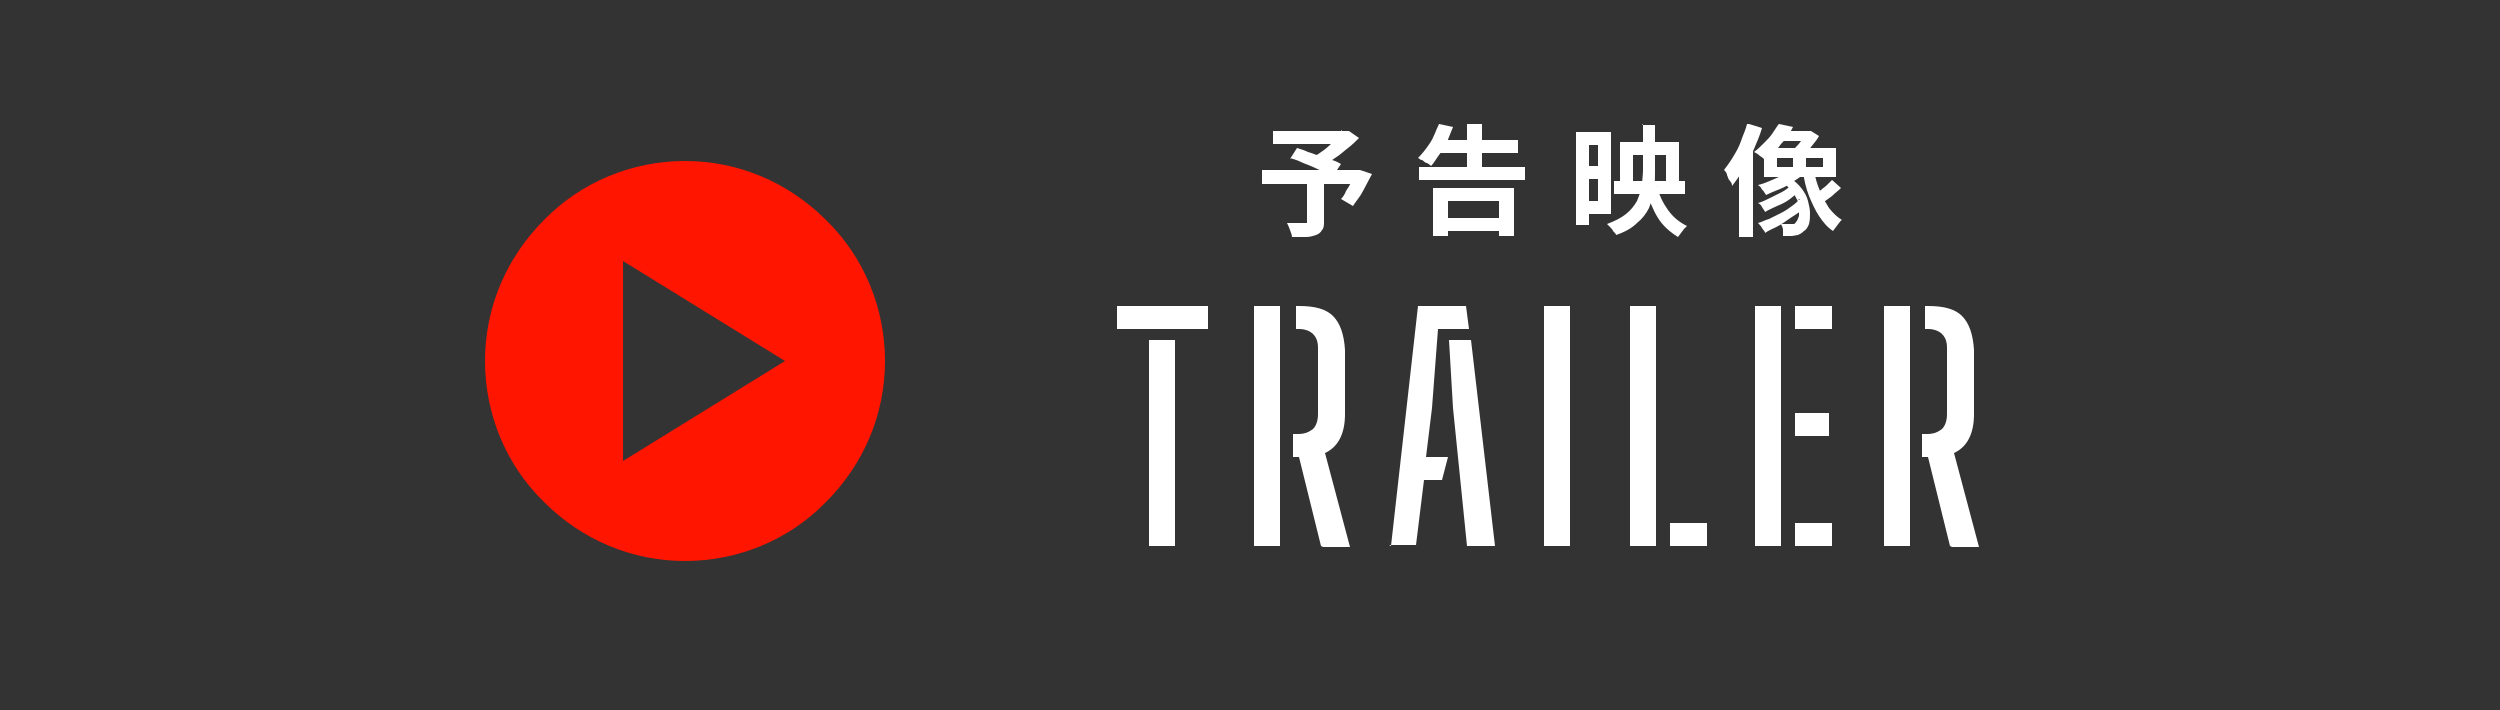 <?xml version="1.0" encoding="UTF-8"?>
<svg id="_レイヤー_1" data-name="レイヤー_1" xmlns="http://www.w3.org/2000/svg" version="1.1" viewBox="0 0 250 71">
  <rect x="0" y="0" width="250" height="71" fill="#333333" stroke="none"/>
  <!-- Generator: Adobe Illustrator 29.7.1, SVG Export Plug-In . SVG Version: 2.1.1 Build 8)  -->
  <defs>
    <style>
      .st0 {
        fill: #fff;
      }

      .st1 {
        fill: #ff1500;
      }
    </style>
  </defs>
  <path class="st1" d="M68.5,56.1c5.3,0,10.4-2.1,14.1-5.9,3.8-3.8,5.9-8.8,5.9-14.1s-2.1-10.4-5.9-14.1c-3.8-3.8-8.8-5.9-14.1-5.9s-10.4,2.1-14.1,5.9c-3.8,3.8-5.9,8.8-5.9,14.1s2.1,10.4,5.9,14.1c3.8,3.8,8.8,5.9,14.1,5.9ZM78.5,36.1l-16.2,10v-20l16.2,10Z"/>
  <path class="st0" d="M130.9,18.1h1.5v4c0,.4,0,.7-.2.9-.1.2-.3.4-.6.5-.3.1-.6.2-1,.2-.4,0-.8,0-1.4,0,0-.2-.1-.4-.2-.7-.1-.3-.2-.5-.3-.7.2,0,.5,0,.7,0h1.1c.1,0,.2,0,.2,0,0,0,0,0,0-.2v-4ZM127.3,13.1h7.4v1.3h-7.4v-1.3ZM134.2,13.1h.7c0,0,1,.7,1,.7-.3.3-.7.7-1.1,1-.4.3-.8.7-1.3,1-.4.3-.9.6-1.3.8,0,0-.2-.2-.3-.3-.1-.1-.2-.2-.3-.3-.1-.1-.2-.2-.3-.3.4-.2.7-.4,1.1-.7.4-.3.7-.6,1-.9s.6-.5.7-.8v-.3ZM126.2,17h9.8v1.4h-9.8v-1.4ZM129,15.9l.7-1.1c.3.1.7.2,1.1.4.4.1.8.3,1.2.4.4.2.8.3,1.2.4.4.1.7.3.9.4l-.8,1.2c-.2-.1-.5-.3-.9-.4-.4-.2-.7-.3-1.1-.5-.4-.2-.8-.3-1.2-.5-.4-.2-.8-.3-1.1-.4ZM135.5,17h.5c0,0,1.2.4,1.2.4-.3.6-.6,1.1-.9,1.7-.3.6-.7,1-1,1.5l-1.2-.7c.2-.2.4-.5.5-.8.2-.3.4-.6.5-.9.2-.3.3-.6.4-.9v-.2ZM141.9,16.7h10.6v1.3h-10.6v-1.3ZM143.9,14h7.9v1.3h-7.9v-1.3ZM144,21.8h6.5v1.3h-6.5v-1.3ZM146.7,12.4h1.5v5.1h-1.5v-5.1ZM143.3,18.8h8.1v4.8h-1.5v-3.5h-5.1v3.5h-1.5v-4.9ZM143.9,12.4l1.4.3c-.2.5-.4,1-.6,1.5-.2.5-.5.9-.8,1.3-.3.4-.5.8-.8,1.1,0,0-.2-.2-.4-.3-.2,0-.3-.2-.5-.3-.2,0-.3-.2-.4-.2.4-.4.8-.9,1.2-1.5.4-.6.6-1.3.9-1.9ZM161.4,18.1h7.1v1.3h-7.1v-1.3ZM162,14.2h5.9v4.4h-1.3v-3.1h-3.3v3.1h-1.3v-4.4ZM164.2,12.5h1.3v4.6c0,.7,0,1.3-.1,1.9,0,.6-.3,1.2-.5,1.8-.3.6-.7,1.1-1.2,1.5-.5.5-1.2.9-2.1,1.2,0-.1-.1-.2-.3-.4,0-.1-.2-.3-.3-.4-.1-.1-.2-.2-.3-.3.8-.3,1.4-.6,1.9-1,.5-.4.8-.8,1.1-1.3.2-.5.4-1,.5-1.5,0-.5.1-1.1.1-1.6v-4.6ZM165.7,18.6c.2.9.6,1.7,1.1,2.4.5.7,1.1,1.2,1.9,1.6,0,0-.2.2-.3.3-.1.1-.2.3-.3.4-.1.1-.2.3-.3.4-.8-.5-1.5-1.1-2-1.9-.5-.8-.9-1.8-1.2-2.9l1.2-.3ZM158.2,13.2h2.9v8.2h-2.9v-1.3h1.6v-5.6h-1.6v-1.3ZM158.3,16.6h2.3v1.3h-2.3v-1.3ZM157.6,13.2h1.3v9.3h-1.3v-9.3ZM177.9,12.4l1.4.3c-.3.6-.7,1.2-1.2,1.7-.4.6-1,1.1-1.6,1.6-.1-.1-.3-.3-.5-.4-.2-.2-.4-.3-.6-.4.4-.3.7-.6,1-.9.3-.3.6-.6.8-.9.2-.3.4-.6.6-.9ZM178.3,13.1h2.7v1h-3.5l.8-1ZM177.7,15.8v.9h4.6v-.9h-4.6ZM176.4,14.8h7.2v2.9h-7.2v-2.9ZM179.3,15.2h1.3v1.9h-1.3v-1.9ZM179.5,16.8l1.1.4c-.3.3-.7.6-1.2.9-.4.3-.9.6-1.4.8-.5.2-1,.4-1.4.6,0,0-.1-.2-.2-.3,0-.1-.2-.2-.3-.4,0-.1-.2-.2-.3-.3.5-.1.9-.3,1.4-.5.5-.2.9-.4,1.3-.6s.7-.5,1-.7ZM178,18.4l1-.6c.5.3.9.7,1.2,1.1.3.4.5.8.6,1.2.1.4.2.8.2,1.2,0,.4,0,.7-.1,1.1-.1.3-.3.6-.5.7-.2.2-.4.3-.6.4-.2,0-.4.1-.7.1-.1,0-.3,0-.4,0-.1,0-.3,0-.4,0,0-.2,0-.4,0-.6,0-.2-.1-.4-.2-.6.2,0,.3,0,.5,0,.2,0,.3,0,.4,0s.2,0,.3,0c.1,0,.2,0,.3-.2.1-.1.2-.3.3-.6,0-.3,0-.6,0-1,0-.4-.3-.8-.5-1.2-.3-.4-.6-.8-1.1-1.1ZM179.2,18.6l.8.5c-.3.2-.6.5-1,.8-.4.3-.8.5-1.3.7-.4.2-.9.4-1.2.6,0-.1-.2-.3-.3-.5-.1-.2-.2-.3-.4-.4.4-.1.8-.3,1.2-.5s.8-.4,1.2-.6c.4-.2.7-.5,1-.7ZM179.8,19.9l.9.6c-.3.3-.7.7-1.2,1-.5.3-1,.7-1.5,1-.5.3-1.1.5-1.5.8,0-.2-.2-.3-.3-.5-.1-.2-.3-.4-.4-.5.4-.1.7-.3,1.1-.4.4-.2.8-.4,1.2-.6.4-.2.7-.4,1.1-.7.3-.2.6-.5.8-.7ZM183.1,17.9l1,.9c-.3.3-.6.5-.9.8-.3.2-.6.5-.9.6l-.8-.8c.2-.1.4-.3.6-.4.2-.2.4-.3.6-.5.2-.2.4-.4.5-.5ZM181.4,17c.1.7.3,1.4.6,2.1.2.6.6,1.2.9,1.7.4.5.8.9,1.3,1.2-.1,0-.2.2-.3.3-.1.1-.2.3-.3.4-.1.1-.2.3-.3.4-.6-.4-1-.9-1.4-1.5-.4-.6-.7-1.3-1-2-.3-.8-.5-1.6-.6-2.5l1.2-.2ZM180.5,13.1h.6c0,0,.8.5.8.5-.2.4-.5.7-.8,1.1-.3.4-.6.7-.8,1,0-.1-.2-.3-.4-.5-.2-.2-.3-.3-.4-.4.2-.2.4-.4.6-.7.2-.3.3-.6.4-.8v-.2ZM174.9,12.4l1.3.4c-.2.7-.5,1.4-.8,2.1-.3.7-.7,1.4-1,2-.4.6-.8,1.2-1.2,1.7,0-.1,0-.3-.2-.5s-.2-.4-.3-.6c0-.2-.2-.4-.3-.5.3-.4.6-.8.9-1.3.3-.5.6-1,.8-1.6.2-.6.5-1.2.6-1.7ZM174,15.7l1.3-1.3h0v9.3h-1.4v-7.9Z"/>
  <path class="st0" d="M114.9,54.6v-20.6h2.6v20.6h-2.6ZM111.7,32.9v-2.3h9.1v2.3h-9.1ZM132.1,54.6l-2.2-8.9h-.6v-2.3h.5c.7,0,1.1-.2,1.5-.5.3-.3.5-.8.5-1.5,0-.7,0-1.4,0-2.2,0-.8,0-1.5,0-2.2s0-1.5,0-2.2c0-.7-.2-1.1-.5-1.4-.3-.3-.8-.5-1.4-.5h-.3v-2.3h.3c1.6,0,2.7.3,3.4,1,.7.7,1.1,1.8,1.2,3.4,0,.8,0,1.6,0,2.3s0,1.4,0,2.1c0,.7,0,1.3,0,2,0,2-.7,3.3-2,3.9l2.5,9.4h-2.7ZM125.4,54.6v-24h2.6v24h-2.6ZM139.1,54.6l2.7-24h4.8l.3,2.3h-3.1l-.6,7.9-.6,4.9h2.2l-.6,2.3h-1.8l-.8,6.5h-2.7ZM146.7,54.6l-1.4-13.8-.4-6.8h2.2l2.4,20.6h-2.7ZM154.4,54.6v-24h2.6v24h-2.6ZM163,54.6v-24h2.6v24h-2.6ZM167,54.6v-2.3h3.7v2.3h-3.7ZM175.5,54.6v-24h2.6v24h-2.6ZM179.5,54.6v-2.3h3.7v2.3h-3.7ZM179.5,43.6v-2.3h3.4v2.3h-3.4ZM179.5,32.9v-2.3h3.7v2.3h-3.7ZM195,54.6l-2.2-8.9h-.6v-2.3h.5c.7,0,1.1-.2,1.5-.5.3-.3.5-.8.5-1.5,0-.7,0-1.4,0-2.2,0-.8,0-1.5,0-2.2,0-.7,0-1.5,0-2.2,0-.7-.2-1.1-.5-1.4-.3-.3-.8-.5-1.4-.5h-.3v-2.3h.3c1.6,0,2.7.3,3.4,1,.7.7,1.1,1.8,1.2,3.4,0,.8,0,1.6,0,2.3,0,.7,0,1.4,0,2.1,0,.7,0,1.3,0,2,0,2-.7,3.3-2,3.9l2.5,9.4h-2.7ZM188.4,54.6v-24h2.6v24h-2.6Z"/>
</svg>